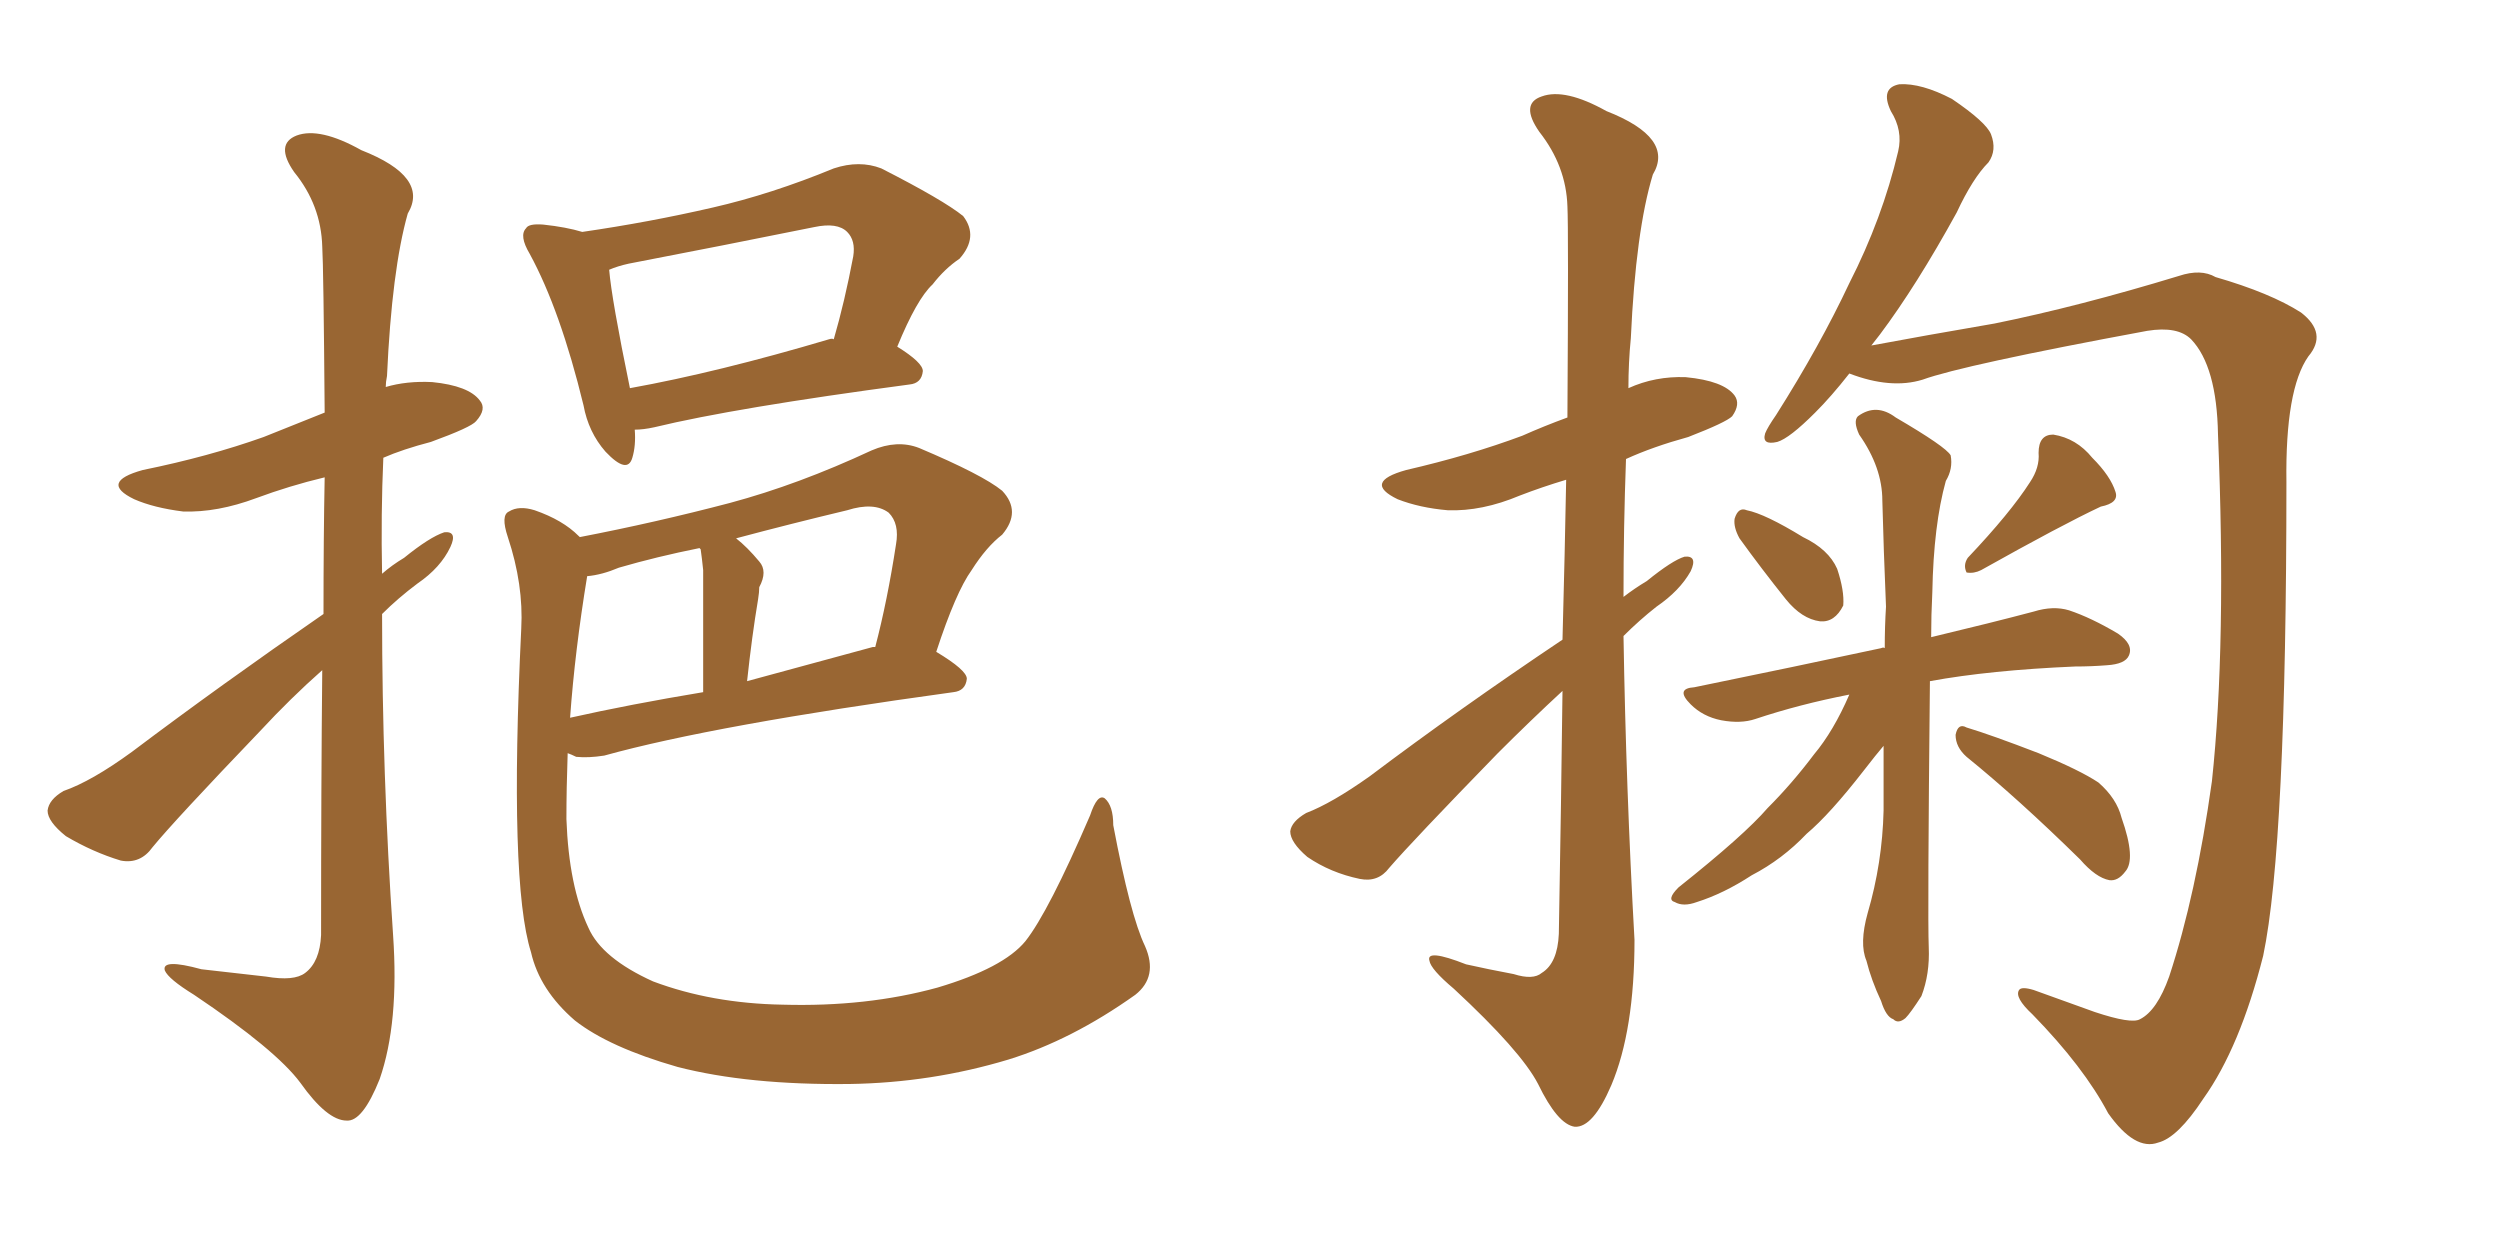 <svg xmlns="http://www.w3.org/2000/svg" xmlns:xlink="http://www.w3.org/1999/xlink" width="300" height="150"><path fill="#996633" padding="10" d="M76.17 51.56L76.17 51.56Q76.32 53.47 75.88 54.93L75.88 54.93Q75.29 56.98 72.66 54.20L72.66 54.20Q70.61 51.86 70.02 48.63L70.02 48.63Q67.24 37.21 63.57 30.47L63.57 30.47Q62.26 28.27 63.13 27.39L63.13 27.39Q63.43 26.81 65.19 26.95L65.19 26.95Q67.97 27.25 69.87 27.83L69.87 27.83Q77.93 26.66 85.55 24.90L85.55 24.90Q92.58 23.29 100.05 20.21L100.05 20.21Q103.13 19.19 105.76 20.21L105.76 20.21Q113.23 24.02 115.58 25.93L115.58 25.93Q117.48 28.42 115.14 31.05L115.14 31.05Q113.38 32.23 111.91 34.13L111.91 34.13Q110.01 35.89 107.67 41.60L107.67 41.60Q110.74 43.51 110.74 44.53L110.74 44.53Q110.60 46.00 109.13 46.14L109.13 46.14Q88.18 48.93 78.52 51.27L78.52 51.27Q77.20 51.56 76.17 51.56ZM99.46 40.72L99.46 40.72Q99.90 40.58 100.05 40.72L100.05 40.72Q101.37 36.18 102.39 30.76L102.39 30.76Q102.69 28.86 101.66 27.83L101.66 27.83Q100.49 26.66 97.71 27.25L97.71 27.25Q86.87 29.44 75.44 31.64L75.44 31.64Q74.12 31.93 73.10 32.37L73.10 32.37Q73.39 35.89 75.59 46.58L75.59 46.58Q86.13 44.68 99.46 40.72ZM68.12 90.38L68.12 90.38Q67.97 94.63 67.97 98.29L67.97 98.29Q68.26 106.35 70.61 111.33L70.61 111.33Q72.22 114.99 78.37 117.77L78.37 117.77Q85.40 120.41 93.90 120.56L93.90 120.56Q104.00 120.85 112.50 118.51L112.50 118.51Q120.41 116.16 123.05 112.94L123.05 112.94Q125.83 109.42 130.81 97.85L130.81 97.85Q131.69 95.21 132.57 95.80L132.57 95.80Q133.59 96.68 133.59 99.02L133.59 99.02Q135.64 109.86 137.40 113.53L137.40 113.53Q139.01 117.19 136.23 119.38L136.23 119.38Q128.61 124.80 121.00 127.15L121.00 127.15Q111.77 129.93 101.95 130.08L101.95 130.08Q89.79 130.22 81.30 128.03L81.30 128.03Q73.10 125.68 68.99 122.46L68.99 122.46Q64.75 118.80 63.72 114.26L63.72 114.26Q61.08 105.91 62.55 75.44L62.55 75.44Q62.84 70.17 60.94 64.45L60.94 64.45Q60.06 61.82 61.08 61.38L61.08 61.38Q62.26 60.64 64.16 61.23L64.16 61.23Q67.53 62.40 69.43 64.31L69.43 64.31Q69.43 64.31 69.58 64.45L69.58 64.45Q78.66 62.70 87.60 60.35L87.60 60.35Q95.80 58.15 104.59 54.05L104.59 54.05Q107.67 52.73 110.30 53.76L110.30 53.76Q117.92 56.98 120.26 58.89L120.26 58.89Q122.61 61.38 120.26 64.16L120.26 64.16Q118.36 65.63 116.60 68.41L116.60 68.41Q114.70 71.04 112.35 78.22L112.35 78.22Q116.02 80.42 116.02 81.45L116.02 81.45Q115.87 82.91 114.40 83.06L114.40 83.06Q85.69 87.01 72.51 90.67L72.51 90.67Q70.61 90.97 69.14 90.82L69.14 90.82Q68.55 90.53 68.12 90.38ZM104.74 77.64L104.74 77.64Q104.88 77.64 105.03 77.64L105.03 77.64Q106.49 72.07 107.52 65.33L107.52 65.33Q107.96 62.84 106.64 61.52L106.64 61.52Q104.88 60.21 101.66 61.23L101.66 61.23Q94.92 62.84 88.33 64.60L88.33 64.60Q89.65 65.63 91.11 67.38L91.11 67.38Q92.14 68.55 91.11 70.46L91.11 70.46Q91.11 71.04 90.97 71.92L90.97 71.92Q90.23 76.32 89.65 81.74L89.65 81.74Q96.68 79.83 104.74 77.64ZM68.41 86.13L68.41 86.13Q75.59 84.52 84.38 83.06L84.38 83.06Q84.38 69.87 84.38 68.41L84.38 68.41Q84.23 66.94 84.08 65.92L84.08 65.92Q83.94 65.77 83.94 65.77L83.94 65.77Q78.81 66.80 74.27 68.12L74.27 68.12Q72.22 68.99 70.46 69.14L70.46 69.14Q68.99 78.08 68.41 86.13ZM38.82 73.68L38.82 73.68L38.82 73.68Q38.82 64.45 38.96 57.28L38.96 57.28Q34.72 58.30 30.76 59.77L30.76 59.77Q26.07 61.52 21.97 61.38L21.97 61.38Q18.46 60.94 16.11 59.91L16.11 59.91Q11.87 57.86 17.14 56.40L17.14 56.40Q25.05 54.79 31.64 52.44L31.64 52.44Q35.30 50.98 38.96 49.51L38.96 49.51Q38.82 31.93 38.67 29.59L38.67 29.59Q38.53 24.61 35.30 20.65L35.30 20.65Q32.96 17.29 35.60 16.26L35.60 16.26Q38.38 15.23 43.36 18.02L43.36 18.02Q51.56 21.24 48.93 25.63L48.93 25.63Q47.02 32.37 46.44 45.12L46.44 45.12Q46.29 45.85 46.29 46.44L46.29 46.44Q48.78 45.70 51.86 45.85L51.86 45.85Q56.25 46.29 57.57 48.05L57.57 48.05Q58.45 49.07 57.13 50.54L57.13 50.54Q56.54 51.27 51.71 53.03L51.71 53.03Q48.34 53.91 46.00 54.93L46.00 54.93Q45.70 61.67 45.85 68.85L45.85 68.85Q47.02 67.82 48.49 66.94L48.49 66.94Q51.56 64.45 53.32 63.87L53.32 63.87Q54.93 63.72 54.05 65.63L54.05 65.63Q52.88 68.12 50.10 70.02L50.10 70.02Q47.75 71.78 45.85 73.68L45.85 73.68Q45.85 92.87 47.17 112.21L47.17 112.21Q47.90 122.75 45.56 129.49L45.56 129.49Q43.51 134.62 41.60 134.47L41.60 134.47Q39.26 134.47 36.04 129.93L36.04 129.93Q33.11 125.98 23.29 119.38L23.29 119.38Q20.21 117.48 19.78 116.46L19.78 116.46Q19.34 114.99 24.17 116.31L24.17 116.31Q27.98 116.75 31.93 117.19L31.93 117.19Q35.30 117.77 36.62 116.75L36.62 116.75Q38.38 115.43 38.53 112.21L38.53 112.21Q38.53 94.19 38.67 80.42L38.67 80.42Q34.86 83.79 31.20 87.74L31.20 87.74Q20.95 98.44 18.31 101.66L18.31 101.66Q16.85 103.71 14.50 103.27L14.50 103.27Q11.13 102.25 7.91 100.34L7.91 100.34Q5.71 98.58 5.71 97.27L5.71 97.27Q5.86 95.95 7.62 94.92L7.62 94.92Q10.99 93.75 15.82 90.23L15.82 90.23Q26.51 82.18 38.82 73.68ZM187.50 76.76L187.50 76.76Q187.79 65.92 187.94 57.57L187.94 57.57Q185.01 58.45 182.37 59.47L182.37 59.47Q177.83 61.38 173.73 61.23L173.73 61.23Q170.36 60.94 167.72 59.91L167.72 59.91Q163.48 57.86 168.75 56.40L168.75 56.40Q176.37 54.64 182.67 52.29L182.67 52.29Q185.30 51.12 188.09 50.10L188.09 50.10Q188.23 27.39 188.09 24.76L188.09 24.76Q187.94 19.92 184.72 15.82L184.72 15.82Q182.37 12.45 185.01 11.57L185.01 11.57Q187.79 10.55 192.77 13.33L192.77 13.33Q200.98 16.55 198.34 20.95L198.34 20.95Q196.29 27.69 195.70 40.58L195.70 40.58Q195.41 43.51 195.41 46.58L195.41 46.58Q198.63 45.12 202.29 45.26L202.29 45.26Q206.84 45.70 208.15 47.46L208.15 47.46Q208.89 48.49 207.86 49.95L207.86 49.95Q207.13 50.68 202.59 52.44L202.59 52.44Q198.34 53.61 195.12 55.08L195.12 55.08Q194.82 63.28 194.82 71.63L194.82 71.63Q196.14 70.61 197.61 69.73L197.61 69.73Q200.68 67.24 202.15 66.80L202.15 66.80Q203.76 66.65 202.88 68.55L202.88 68.55Q201.56 70.90 198.78 72.80L198.78 72.80Q196.73 74.41 194.82 76.32L194.82 76.32Q195.12 94.63 196.14 112.79L196.14 112.79Q196.14 123.63 193.36 130.22L193.36 130.22Q191.16 135.35 188.96 135.21L188.96 135.21Q186.91 134.91 184.57 130.08L184.57 130.08Q182.52 126.12 174.46 118.65L174.46 118.65Q171.68 116.31 171.53 115.28L171.53 115.28Q171.09 113.82 175.93 115.72L175.93 115.72Q178.56 116.31 181.64 116.89L181.64 116.89Q183.98 117.63 185.01 116.75L185.01 116.75Q186.91 115.58 187.06 112.06L187.06 112.06Q187.35 95.80 187.50 82.91L187.50 82.91Q183.69 86.43 179.74 90.38L179.74 90.38Q169.48 100.93 166.70 104.15L166.70 104.15Q165.38 105.91 163.18 105.47L163.18 105.47Q159.67 104.74 156.88 102.83L156.88 102.83Q154.83 101.07 154.83 99.76L154.83 99.76Q154.98 98.58 156.74 97.56L156.74 97.56Q159.81 96.39 164.36 93.16L164.36 93.16Q175.05 85.11 187.50 76.76ZM221.92 44.82L221.92 44.82Q219.73 47.61 217.82 49.51L217.82 49.51Q214.75 52.59 213.28 53.03L213.28 53.03Q211.38 53.47 211.82 52.00L211.82 52.00Q212.11 51.27 213.13 49.80L213.13 49.80Q218.41 41.46 221.92 33.98L221.92 33.98Q225.88 26.22 227.78 18.16L227.78 18.16Q228.37 15.67 226.90 13.33L226.90 13.33Q225.59 10.55 227.93 10.11L227.93 10.11Q230.57 9.96 234.23 11.87L234.23 11.87Q238.33 14.65 238.92 16.11L238.92 16.11Q239.65 18.02 238.62 19.48L238.62 19.48Q236.72 21.39 234.81 25.49L234.81 25.49Q229.98 34.28 225.59 40.14L225.59 40.14Q225 40.87 224.56 41.46L224.56 41.46Q230.86 40.28 239.36 38.82L239.36 38.82Q249.46 36.77 261.47 33.11L261.47 33.11Q264.11 32.23 265.87 33.25L265.87 33.25Q272.46 35.16 276.12 37.50L276.12 37.50Q279.35 39.99 277.00 42.77L277.00 42.77Q274.22 46.73 274.37 57.86L274.37 57.86Q274.37 101.37 271.58 114.70L271.58 114.70Q268.80 125.68 264.40 131.84L264.40 131.84Q261.33 136.52 258.98 137.11L258.98 137.11Q256.20 138.13 252.98 133.59L252.98 133.59Q250.05 128.03 243.90 121.73L243.90 121.73Q241.70 119.68 242.29 118.80L242.29 118.80Q242.58 118.36 244.04 118.80L244.04 118.80Q247.27 119.97 251.37 121.44L251.37 121.44Q255.76 122.90 256.79 122.31L256.79 122.31Q258.84 121.29 260.30 117.19L260.30 117.19Q263.53 107.37 265.43 93.75L265.43 93.75Q267.19 77.34 266.16 52.15L266.16 52.15Q266.02 43.95 262.94 40.72L262.94 40.72Q261.33 39.11 257.67 39.70L257.67 39.70Q235.55 43.80 230.71 45.56L230.71 45.56Q226.90 46.73 221.92 44.82ZM208.74 64.60L208.74 64.60Q208.01 63.28 208.15 62.26L208.15 62.26Q208.59 60.79 209.62 61.23L209.62 61.23Q211.82 61.67 216.36 64.45L216.36 64.45Q219.43 65.92 220.46 68.26L220.46 68.26Q221.34 70.90 221.19 72.66L221.19 72.66Q220.17 74.71 218.41 74.56L218.41 74.56Q216.21 74.27 214.31 71.92L214.31 71.92Q211.38 68.26 208.74 64.60ZM243.60 57.86L243.60 57.86Q244.78 56.10 244.63 54.35L244.63 54.35Q244.63 52.15 246.39 52.15L246.39 52.15Q249.17 52.59 251.07 54.93L251.07 54.93Q253.27 57.13 253.86 59.03L253.86 59.03Q254.30 60.35 252.10 60.79L252.10 60.79Q247.41 62.99 237.74 68.41L237.74 68.41Q236.87 68.85 235.99 68.70L235.99 68.70Q235.55 67.82 236.13 66.94L236.13 66.94Q241.26 61.52 243.60 57.86ZM221.92 83.35L221.92 83.35Q215.92 84.52 210.64 86.28L210.64 86.28Q208.89 86.87 206.54 86.43L206.54 86.43Q204.35 85.99 202.88 84.52L202.88 84.52Q200.98 82.62 203.32 82.47L203.32 82.47Q215.48 79.98 225.73 77.78L225.73 77.78Q226.03 77.64 226.17 77.78L226.17 77.78Q226.17 75.15 226.32 72.80L226.32 72.80Q226.03 65.92 225.88 60.06L225.88 60.06Q225.88 56.10 223.10 52.15L223.10 52.15Q222.36 50.54 222.95 49.95L222.95 49.95Q225.15 48.34 227.49 50.10L227.49 50.10Q233.50 53.61 234.08 54.64L234.08 54.64Q234.38 56.25 233.50 57.71L233.50 57.71Q232.03 62.99 231.88 71.04L231.88 71.04Q231.74 73.83 231.74 76.46L231.74 76.46Q239.06 74.71 244.04 73.39L244.04 73.39Q246.39 72.66 248.29 73.24L248.29 73.24Q250.93 74.12 254.15 76.03L254.15 76.03Q256.05 77.34 255.47 78.66L255.47 78.66Q255.03 79.69 252.83 79.83L252.83 79.83Q250.93 79.98 249.02 79.98L249.02 79.98Q238.77 80.42 231.59 81.74L231.59 81.74Q231.30 110.01 231.45 113.67L231.45 113.67Q231.59 116.89 230.57 119.53L230.57 119.53Q229.25 121.58 228.66 122.17L228.66 122.17Q227.78 122.90 227.20 122.31L227.20 122.31Q226.32 122.02 225.73 120.12L225.73 120.12Q224.56 117.63 223.97 115.28L223.97 115.28Q223.10 113.23 224.12 109.57L224.12 109.57Q225.88 103.56 226.03 97.27L226.03 97.27Q226.03 93.16 226.03 89.50L226.03 89.50Q225.15 90.53 223.68 92.43L223.68 92.43Q219.58 97.71 216.80 100.05L216.80 100.05Q213.87 103.13 210.21 105.03L210.21 105.03Q206.84 107.23 203.61 108.25L203.61 108.25Q202.00 108.84 200.98 108.25L200.98 108.25Q199.95 107.96 201.42 106.49L201.42 106.49Q209.33 100.20 212.11 96.97L212.11 96.97Q215.04 94.04 217.68 90.53L217.68 90.53Q220.02 87.74 221.92 83.35ZM235.99 90.82L235.99 90.82L235.99 90.82Q234.67 89.65 234.67 88.18L234.67 88.18Q234.96 86.72 235.99 87.30L235.99 87.30Q238.92 88.18 244.63 90.38L244.63 90.38Q249.61 92.43 251.81 93.90L251.81 93.90Q254.00 95.80 254.59 98.14L254.59 98.14Q256.35 103.13 255.03 104.59L255.03 104.59Q254.15 105.76 253.13 105.62L253.13 105.62Q251.51 105.32 249.61 103.13L249.61 103.13Q242.14 95.80 235.99 90.82Z"/></svg>